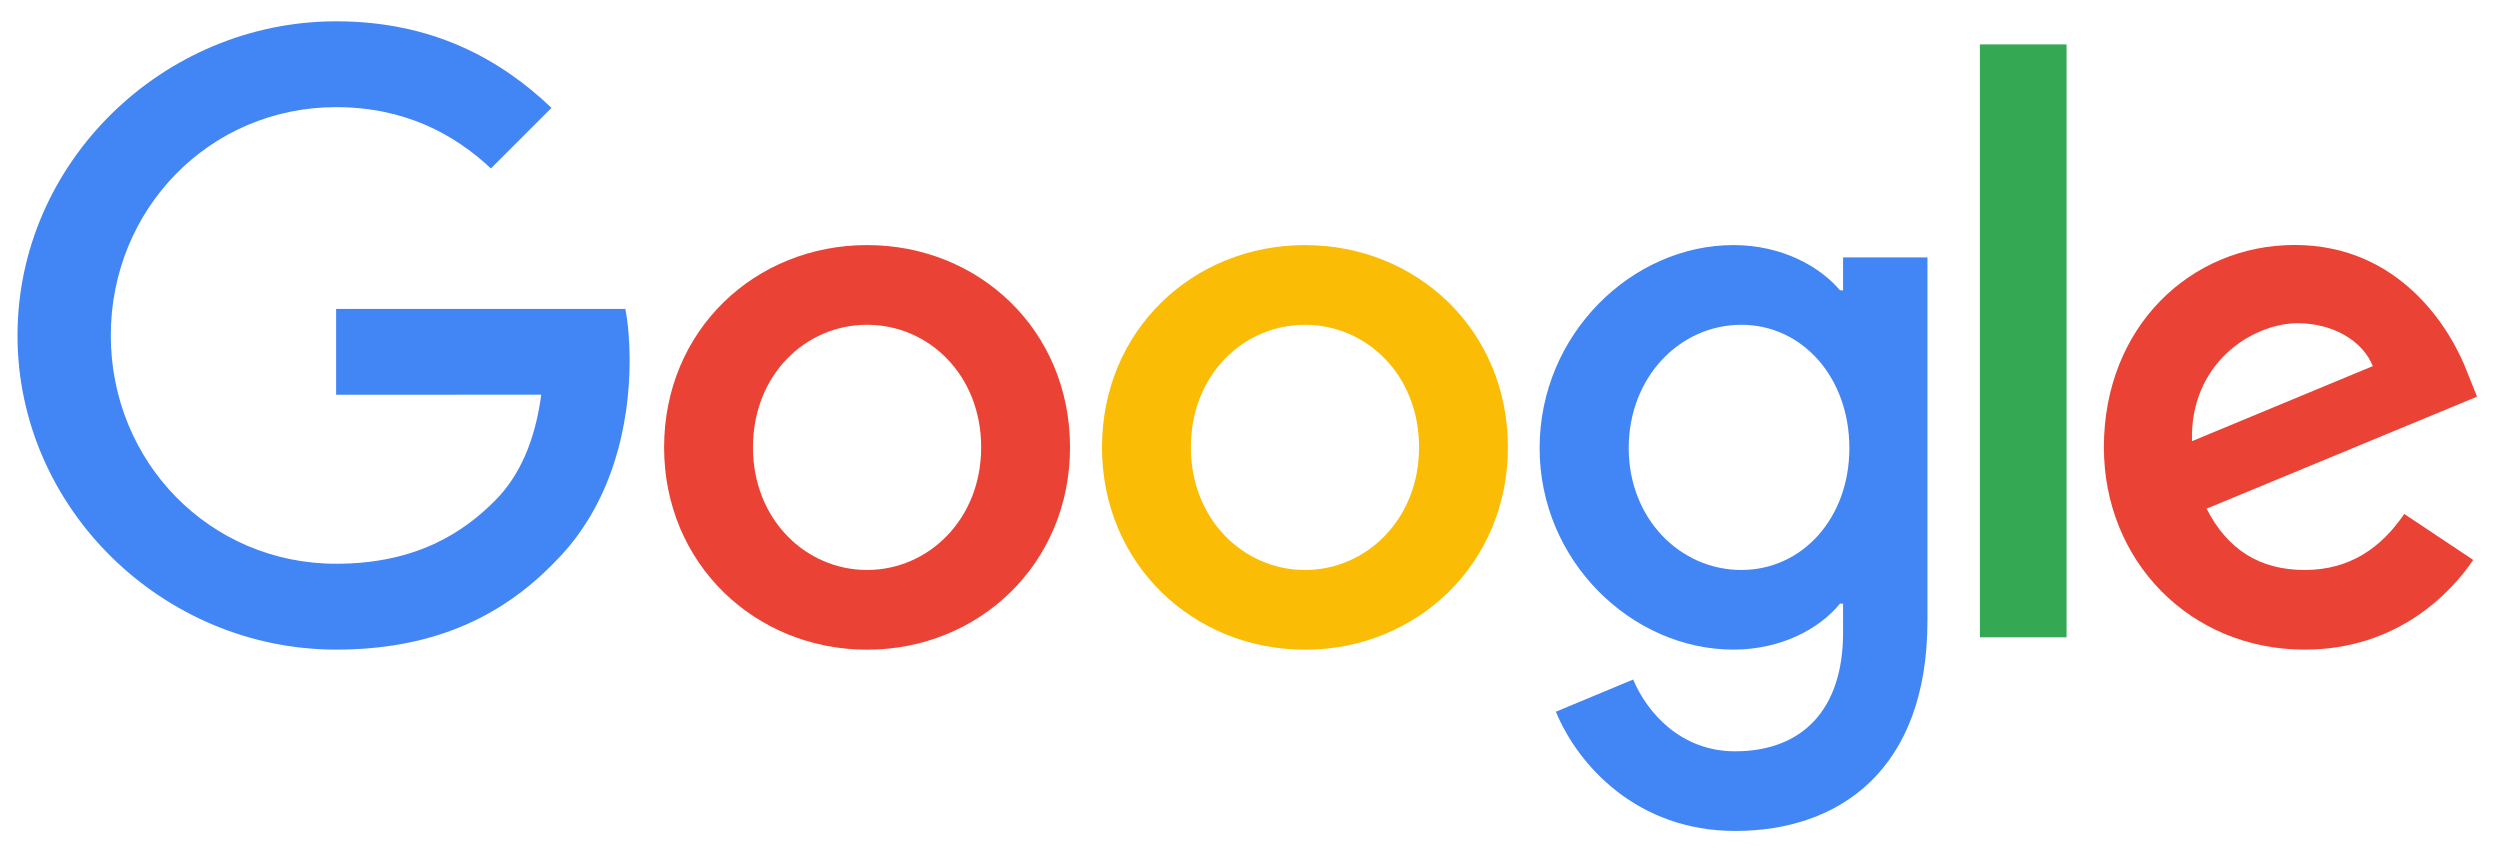 <svg width="103" height="35" viewBox="0 0 103 35" fill="none" xmlns="http://www.w3.org/2000/svg">
<path d="M44.085 18.432C44.085 23.231 40.331 26.767 35.723 26.767C31.116 26.767 27.361 23.231 27.361 18.432C27.361 13.599 31.116 10.097 35.723 10.097C40.331 10.097 44.085 13.599 44.085 18.432ZM40.424 18.432C40.424 15.433 38.248 13.381 35.723 13.381C33.198 13.381 31.022 15.433 31.022 18.432C31.022 21.401 33.198 23.483 35.723 23.483C38.248 23.483 40.424 21.397 40.424 18.432Z" fill="#EA4335"/>
<path d="M62.126 18.432C62.126 23.231 58.371 26.767 53.764 26.767C49.157 26.767 45.402 23.231 45.402 18.432C45.402 13.603 49.157 10.097 53.764 10.097C58.371 10.097 62.126 13.599 62.126 18.432ZM58.465 18.432C58.465 15.433 56.289 13.381 53.764 13.381C51.239 13.381 49.063 15.433 49.063 18.432C49.063 21.401 51.239 23.483 53.764 23.483C56.289 23.483 58.465 21.397 58.465 18.432Z" fill="#FBBC05"/>
<path d="M79.411 10.6V25.565C79.411 31.721 75.781 34.235 71.489 34.235C67.449 34.235 65.017 31.533 64.101 29.323L67.287 27.996C67.855 29.353 69.245 30.954 71.485 30.954C74.232 30.954 75.935 29.259 75.935 26.069V24.87H75.807C74.988 25.881 73.409 26.764 71.418 26.764C67.25 26.764 63.432 23.134 63.432 18.462C63.432 13.757 67.25 10.097 71.418 10.097C73.406 10.097 74.984 10.98 75.807 11.961H75.935V10.604H79.411V10.6ZM76.194 18.462C76.194 15.527 74.236 13.381 71.745 13.381C69.219 13.381 67.103 15.527 67.103 18.462C67.103 21.367 69.219 23.483 71.745 23.483C74.236 23.483 76.194 21.367 76.194 18.462Z" fill="#4285F4"/>
<path d="M85.142 1.829V26.257H81.572V1.829H85.142Z" fill="#34A853"/>
<path d="M99.055 21.175L101.896 23.069C100.979 24.426 98.77 26.764 94.951 26.764C90.216 26.764 86.68 23.103 86.68 18.428C86.68 13.471 90.246 10.093 94.542 10.093C98.867 10.093 100.983 13.535 101.675 15.396L102.054 16.343L90.911 20.957C91.764 22.63 93.091 23.483 94.951 23.483C96.815 23.483 98.108 22.566 99.055 21.175ZM90.31 18.176L97.758 15.084C97.349 14.043 96.117 13.317 94.666 13.317C92.805 13.317 90.216 14.96 90.31 18.176Z" fill="#EA4335"/>
<path d="M13.848 16.264V12.727H25.765C25.881 13.344 25.941 14.073 25.941 14.862C25.941 17.515 25.216 20.796 22.878 23.133C20.605 25.501 17.7 26.764 13.851 26.764C6.719 26.764 0.721 20.954 0.721 13.821C0.721 6.688 6.719 0.878 13.851 0.878C17.797 0.878 20.608 2.426 22.721 4.444L20.225 6.94C18.711 5.519 16.659 4.414 13.848 4.414C8.639 4.414 4.565 8.612 4.565 13.821C4.565 19.029 8.639 23.227 13.848 23.227C17.226 23.227 19.15 21.87 20.383 20.638C21.383 19.638 22.04 18.21 22.3 16.26L13.848 16.264Z" fill="#4285F4"/>
</svg>

